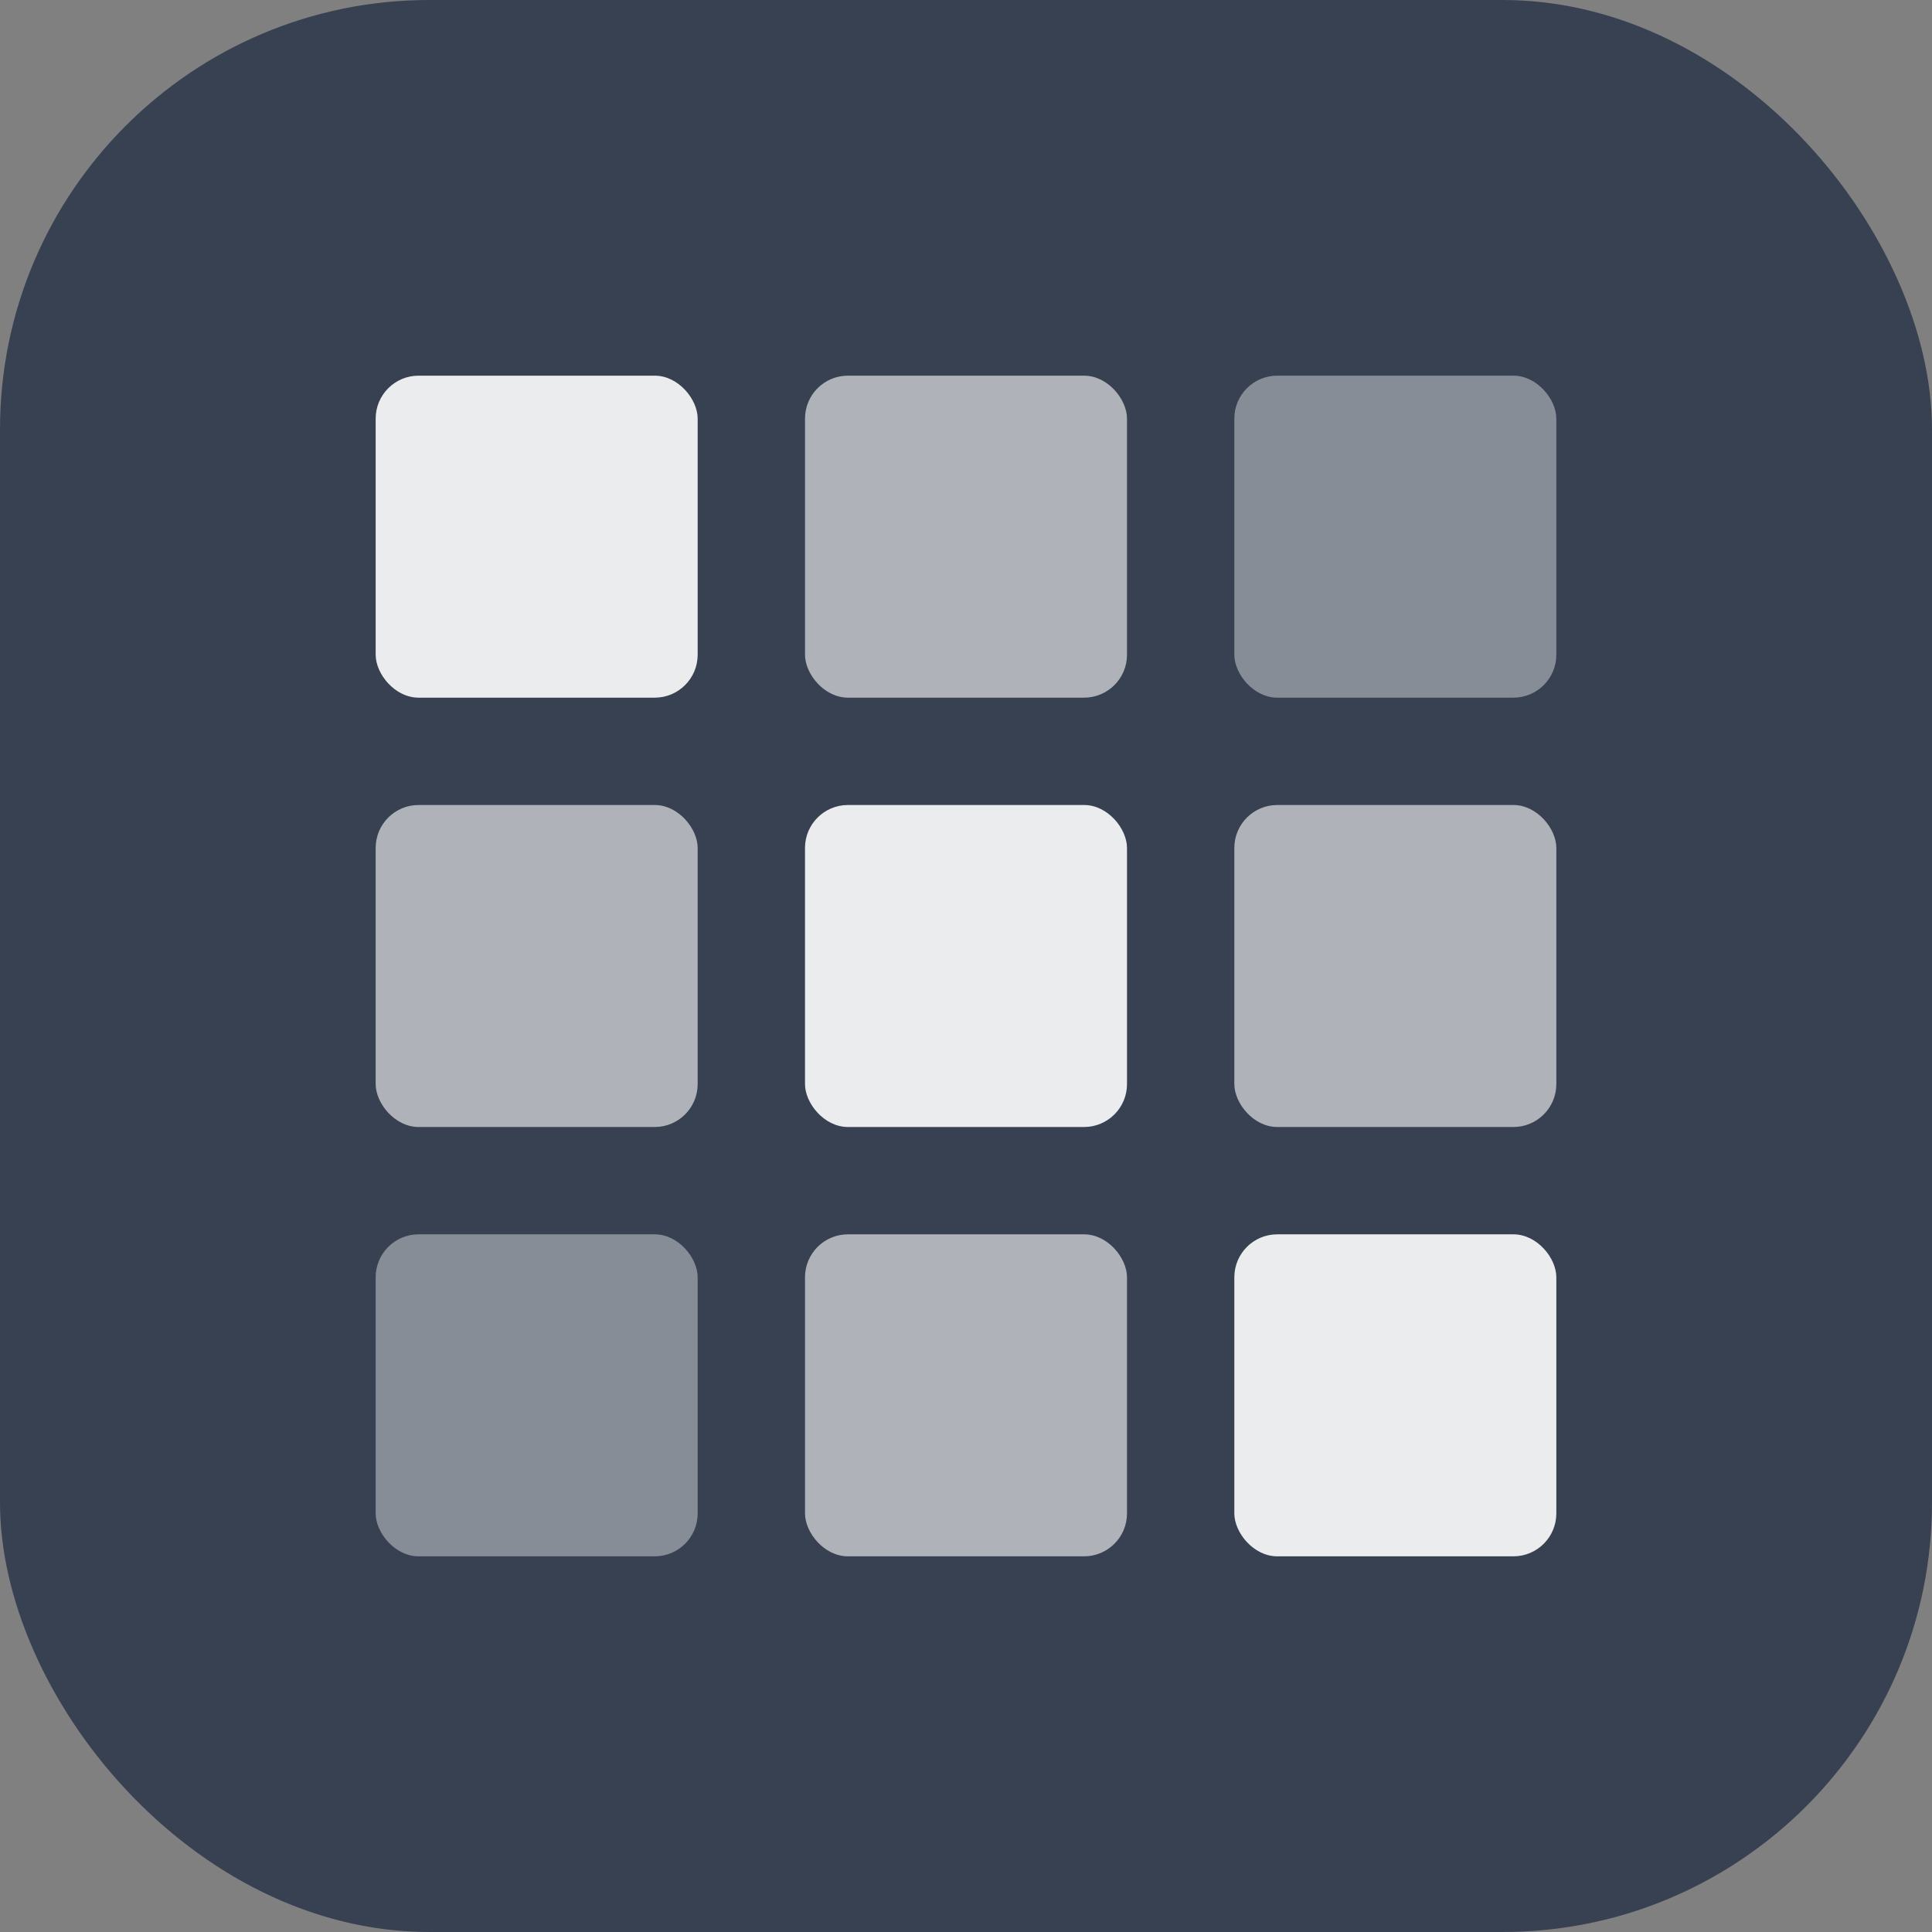 <svg xmlns="http://www.w3.org/2000/svg" viewBox="0 0 180 180">
  <rect x="0" y="0" width="180" height="180" fill="#808080" stroke="none"/>
  <!-- Background -->
  <rect width="180" height="180" rx="40" fill="#374151"/>

  <!-- Grid pattern representing decision matrix -->
  <rect x="35" y="35" width="30" height="30" rx="4" fill="#ffffff" opacity="0.9"/>
  <rect x="75" y="35" width="30" height="30" rx="4" fill="#ffffff" opacity="0.6"/>
  <rect x="115" y="35" width="30" height="30" rx="4" fill="#ffffff" opacity="0.4"/>

  <rect x="35" y="75" width="30" height="30" rx="4" fill="#ffffff" opacity="0.6"/>
  <rect x="75" y="75" width="30" height="30" rx="4" fill="#ffffff" opacity="0.9"/>
  <rect x="115" y="75" width="30" height="30" rx="4" fill="#ffffff" opacity="0.6"/>

  <rect x="35" y="115" width="30" height="30" rx="4" fill="#ffffff" opacity="0.4"/>
  <rect x="75" y="115" width="30" height="30" rx="4" fill="#ffffff" opacity="0.6"/>
  <rect x="115" y="115" width="30" height="30" rx="4" fill="#ffffff" opacity="0.9"/>
</svg>
